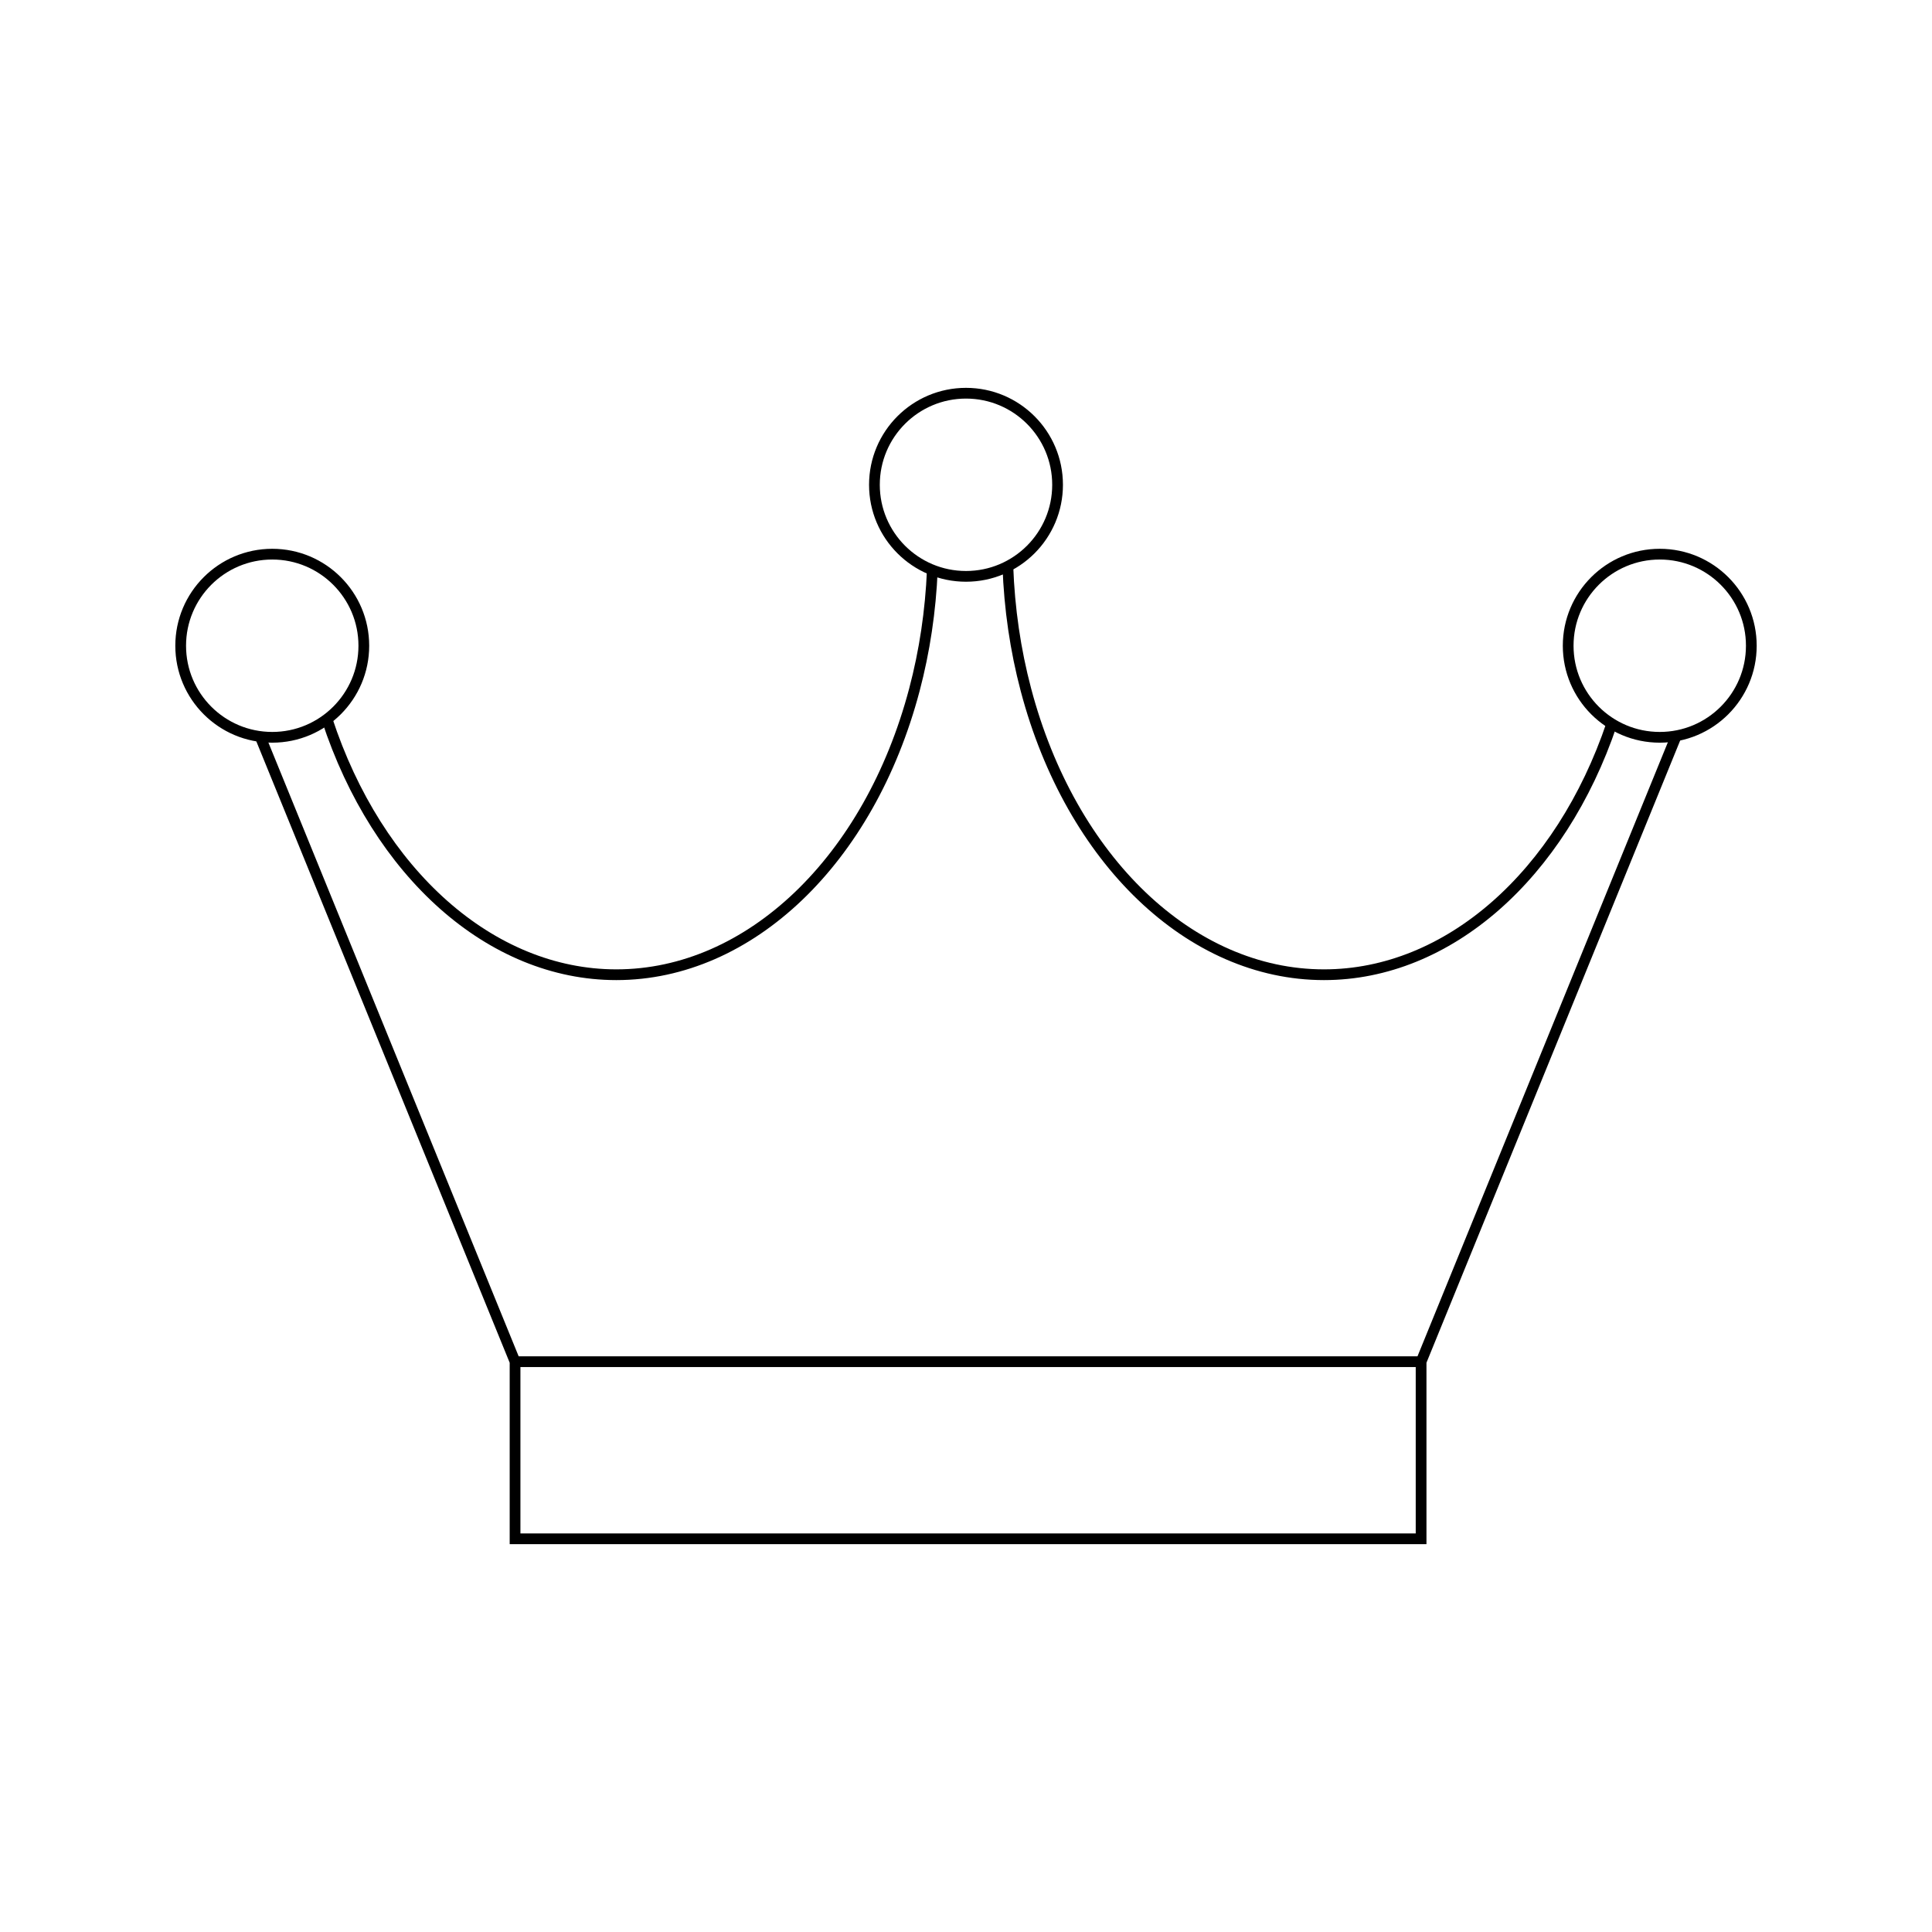 <?xml version="1.0" encoding="utf-8"?>
<!-- Generator: Adobe Illustrator 24.1.2, SVG Export Plug-In . SVG Version: 6.00 Build 0)  -->
<svg version="1.1" xmlns="http://www.w3.org/2000/svg" xmlns:xlink="http://www.w3.org/1999/xlink" x="0px" y="0px"
	 viewBox="0 0 1080 1080" style="enable-background:new 0 0 1080 1080;" xml:space="preserve">
<style type="text/css">
	.st0{display:none;}
	.st1{display:inline;fill:none;stroke:#D4145A;stroke-width:6;stroke-miterlimit:10;}
	.st2{fill:none;stroke:#000000;stroke-width:6;stroke-miterlimit:10;}
	.st3{fill:none;stroke:#000000;stroke-width:6;stroke-linecap:round;stroke-miterlimit:10;}
	.st4{fill:none;stroke:#00FF00;stroke-width:6;stroke-linecap:round;stroke-miterlimit:10;}
	.st5{fill:none;stroke:#00FFFF;stroke-width:6;stroke-linecap:round;stroke-miterlimit:10;}
	.st6{fill:#FFFFFF;stroke:#000000;stroke-width:6;stroke-miterlimit:10;}
	.st7{fill:none;stroke:#00D400;stroke-width:6;stroke-linecap:round;stroke-miterlimit:10;}
	.st8{fill:none;stroke:#000000;stroke-width:6;stroke-linecap:round;stroke-miterlimit:10;stroke-dasharray:36.857,36.857;}
	.st9{fill:none;stroke:#000000;stroke-width:6;stroke-linecap:round;stroke-miterlimit:10;stroke-dasharray:34.428,34.428;}
	.st10{fill:none;stroke:#000000;stroke-width:6;stroke-linecap:round;stroke-miterlimit:10;stroke-dasharray:36.851,36.851;}
	.st11{fill:none;stroke:#000000;stroke-width:6;stroke-linecap:round;stroke-miterlimit:10;stroke-dasharray:34.77,34.77;}
</style>
<g id="Слой_2" class="st0">
</g>
<g id="Слой_1">
	<g id="princess_club_v3">
		<line class="st2" x1="287.92" y1="761.19" x2="794.4" y2="761.19"/>
		<path class="st2" d="M563.4,316.54c0.84,23.66,4.22,46.83,10.09,69.02c25.17,95.29,92.13,159.32,166.62,159.32
			c69.42,0,132.3-55.61,160.89-140.3"/>
		<path class="st2" d="M182.79,402.01c28.19,86.14,91.63,142.87,161.75,142.87c74.5,0,141.45-64.03,166.62-159.32
			c5.7-21.54,9.05-44,10.02-66.94"/>
		<polyline class="st2" points="145.42,411.71 287.92,761.19 287.92,860.19 794.4,860.19 794.4,761.19 937.06,411.32 		"/>
		<circle class="st2" cx="540" cy="271" r="51.19"/>
		<g>
			<circle class="st2" cx="152.19" cy="360.97" r="51.19"/>
			<circle class="st2" cx="927.81" cy="360.97" r="51.19"/>
		</g>
	</g>
</g>
</svg>
